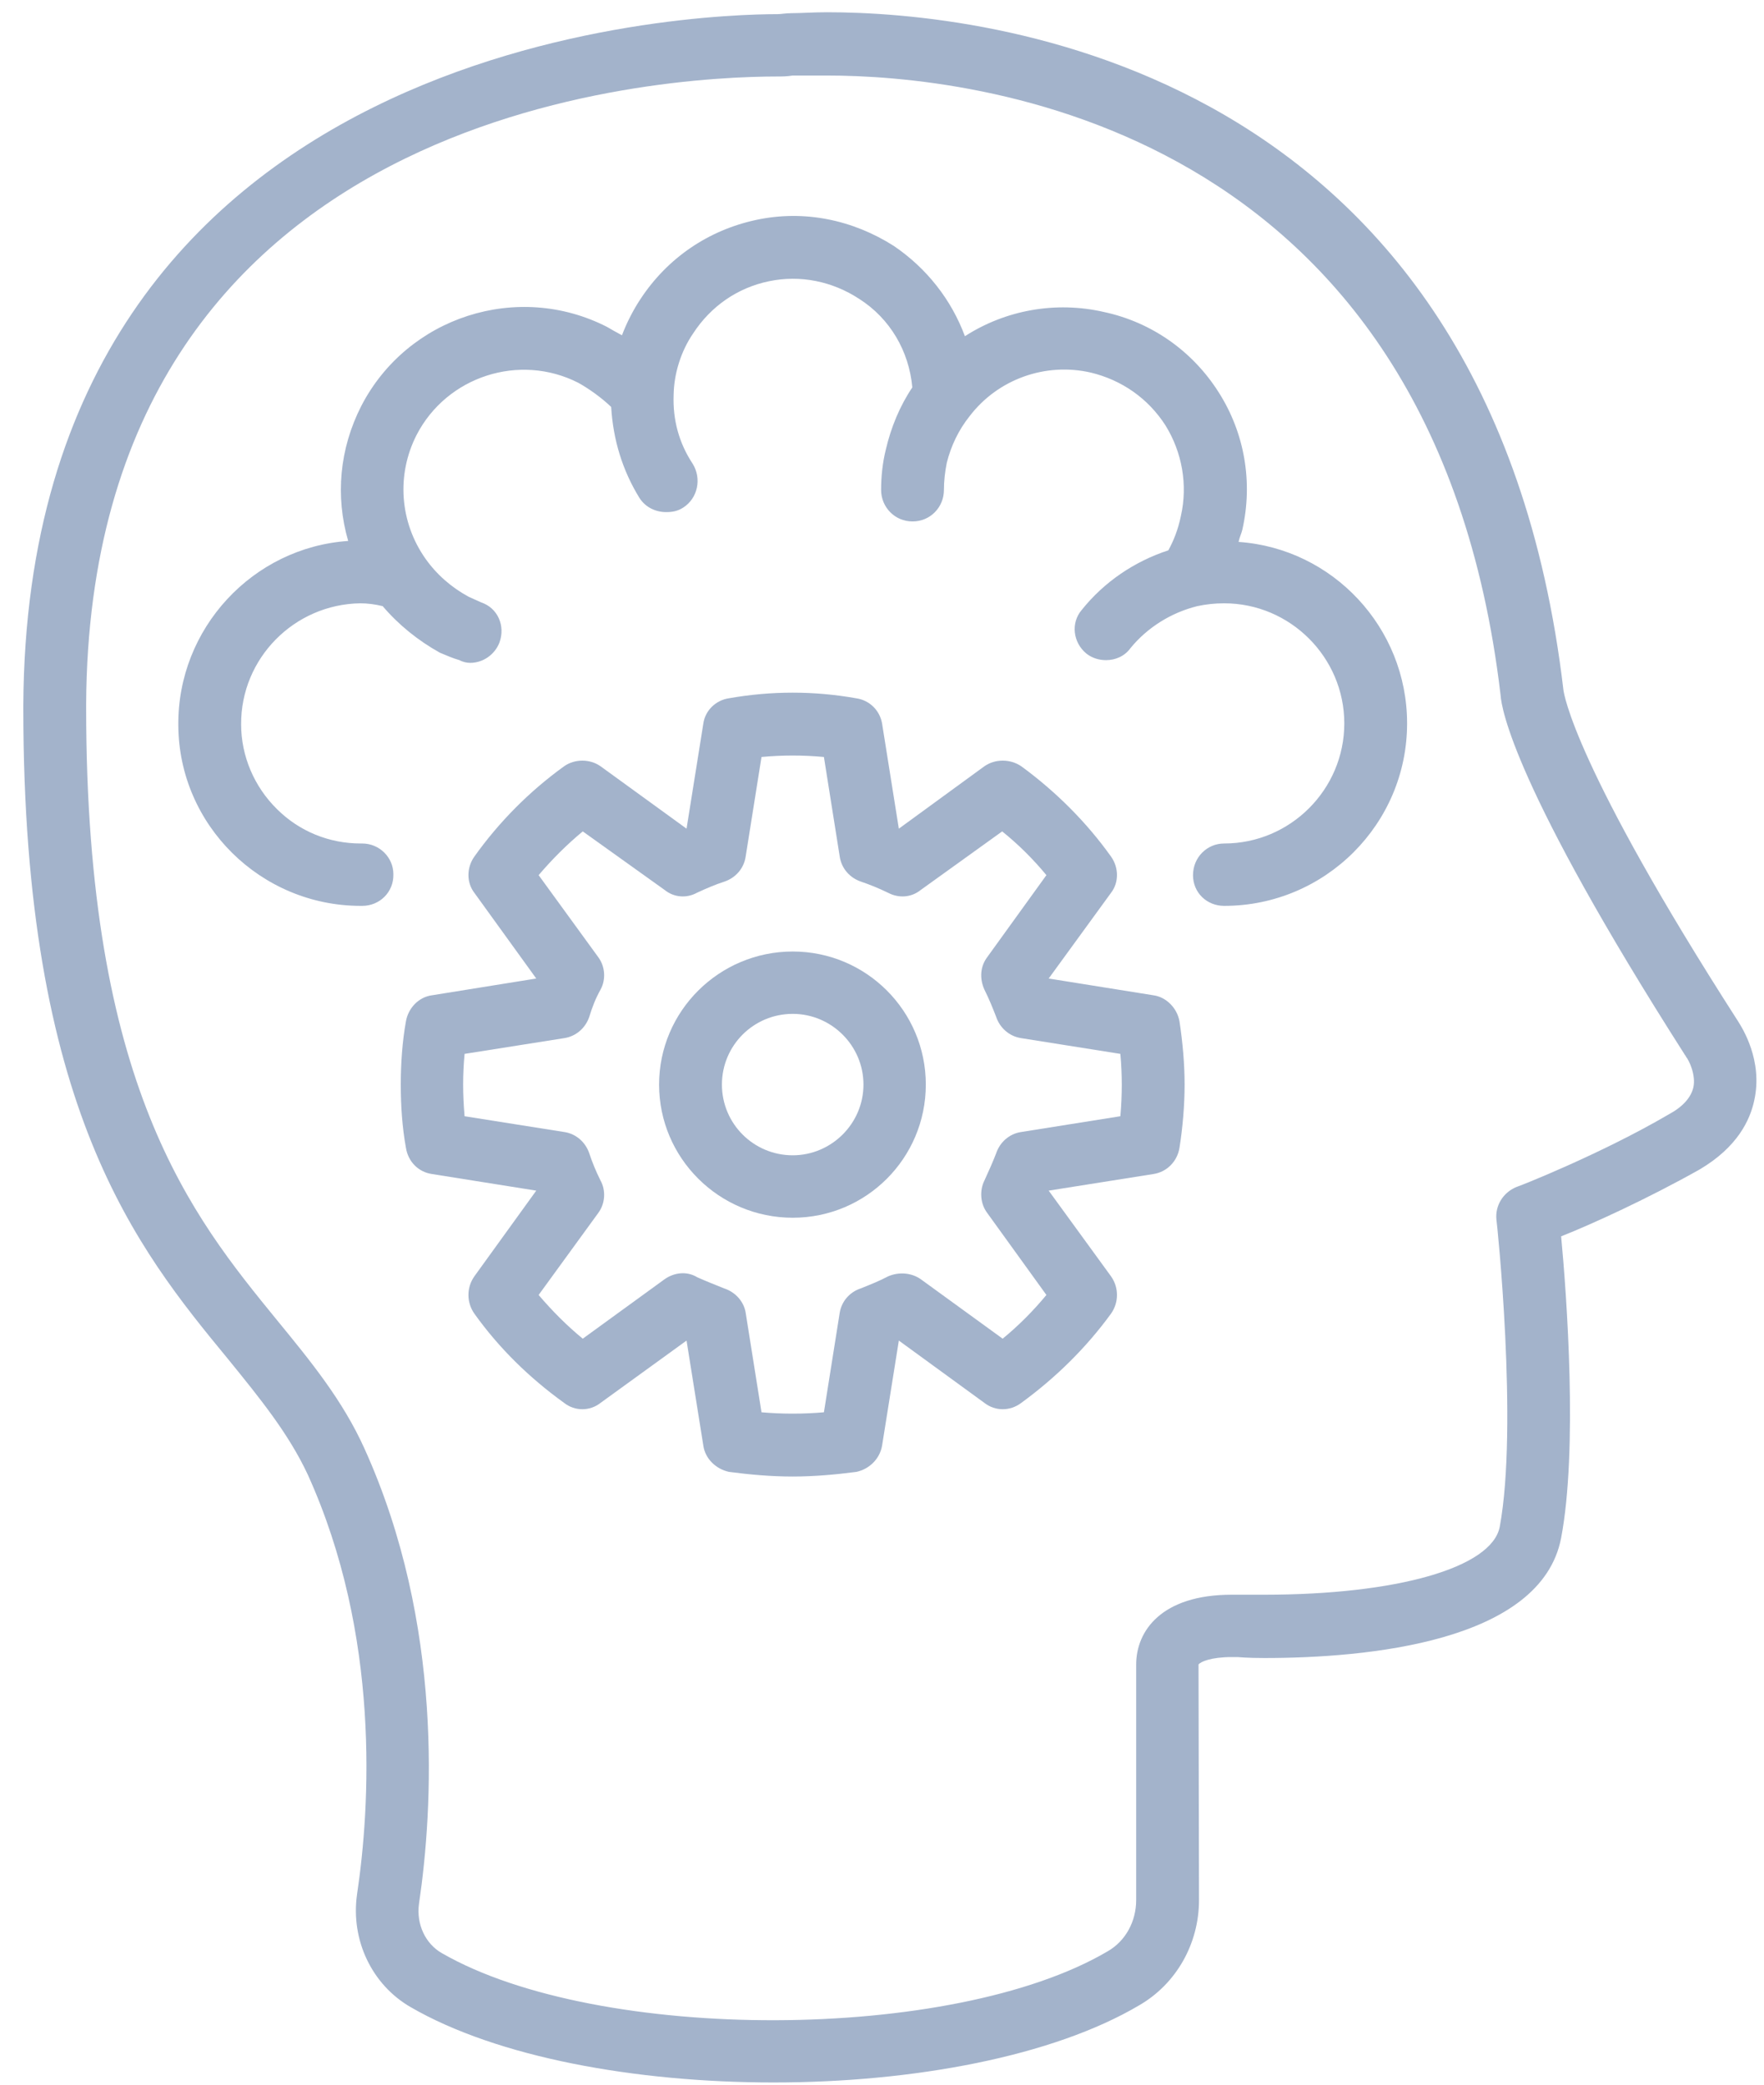 <?xml version="1.0" encoding="UTF-8"?>
<svg width="55px" height="65px" viewBox="0 0 55 65" version="1.1" xmlns="http://www.w3.org/2000/svg" xmlns:xlink="http://www.w3.org/1999/xlink">
    <title>Behavioral Health Blue</title>
    <g id="Blocks" stroke="none" stroke-width="1" fill="none" fill-rule="evenodd">
        <g id="Behavioral-Health-Blue" transform="translate(0.727, 0.382)" fill="#A3B3CB">
            <path d="M52.07,33.524 C51.996,33.842 51.735,34.133 51.3,34.366 C49.167,35.614 46.584,36.628 46.554,36.628 C46.135,36.802 45.888,37.21 45.93,37.643 C45.945,37.703 46.613,44.087 46.034,47.222 C45.787,48.501 42.824,49.341 38.69,49.341 L37.98,49.341 L37.674,49.341 C35.483,49.341 34.698,50.474 34.698,51.517 L34.698,58.861 C34.698,59.53 34.366,60.139 33.813,60.457 C28.995,63.301 17.936,63.331 13.048,60.516 C12.539,60.225 12.248,59.616 12.337,58.977 C12.771,56.046 13.119,50.269 10.637,44.786 C9.957,43.276 8.955,42.057 7.909,40.779 C5.255,37.528 1.959,33.495 1.959,21.681 L1.959,21.565 C2.063,2.933 19.94,2.003 23.524,2.003 C23.64,2.003 23.8,2.003 23.99,1.973 L25.063,1.973 C29.459,1.973 43.957,3.367 46.061,21.303 C46.091,21.711 46.468,24.148 51.823,32.535 C51.823,32.535 51.839,32.535 51.839,32.564 C51.94,32.68 52.156,33.147 52.07,33.524 M53.464,31.461 C48.355,23.508 48.034,21.247 48.019,21.13 C45.713,1.539 29.866,0 25.063,0 C24.627,0 24.237,0.029 23.946,0.029 C23.771,0.029 23.625,0.059 23.524,0.059 C21.132,0.059 0.116,0.639 0,21.594 L0,21.711 C0,34.19 3.543,38.545 6.387,41.998 C7.401,43.246 8.271,44.319 8.869,45.596 C11.145,50.617 10.813,55.958 10.405,58.685 C10.203,60.109 10.869,61.503 12.075,62.199 C14.774,63.764 19.084,64.549 23.393,64.549 C27.747,64.549 32.101,63.738 34.799,62.139 C35.947,61.473 36.657,60.225 36.657,58.861 L36.642,51.517 C36.702,51.431 37.035,51.285 37.674,51.285 L37.861,51.285 C37.861,51.285 38.167,51.315 38.69,51.315 C41.882,51.315 47.324,50.822 47.948,47.57 C48.471,44.812 48.123,40.024 47.948,38.167 C48.905,37.79 50.676,36.978 52.272,36.078 C53.449,35.381 53.839,34.538 53.969,33.928 C54.246,32.68 53.592,31.667 53.464,31.461" id="Fill-19"></path>
            <path d="M37.891,16.515 C37.92,16.369 37.98,16.254 38.007,16.138 C38.343,14.658 38.081,13.118 37.266,11.843 C36.455,10.565 35.177,9.664 33.697,9.347 C32.187,8.999 30.621,9.287 29.358,10.101 C28.939,8.969 28.169,7.982 27.138,7.284 C25.86,6.473 24.353,6.155 22.858,6.473 C21.363,6.791 20.085,7.661 19.245,8.939 C19.013,9.287 18.808,9.694 18.665,10.072 C18.504,9.986 18.344,9.896 18.198,9.81 C15.413,8.387 11.974,9.492 10.537,12.277 C9.856,13.612 9.725,15.092 10.129,16.485 C7.154,16.687 4.803,19.214 4.833,22.234 C4.848,25.339 7.401,27.863 10.521,27.863 L10.566,27.863 C11.116,27.863 11.553,27.428 11.538,26.875 C11.538,26.353 11.104,25.918 10.566,25.918 L10.521,25.918 C9.535,25.918 8.607,25.541 7.909,24.846 C7.199,24.148 6.791,23.191 6.791,22.203 C6.78,20.144 8.447,18.459 10.507,18.429 C10.726,18.429 10.973,18.459 11.205,18.518 C11.698,19.098 12.308,19.591 12.988,19.969 C13.193,20.055 13.395,20.144 13.598,20.201 C13.702,20.26 13.832,20.286 13.933,20.286 C14.337,20.286 14.703,20.025 14.846,19.651 C15.036,19.127 14.789,18.575 14.281,18.403 C14.15,18.343 14.019,18.286 13.889,18.227 C13.351,17.936 12.887,17.532 12.539,17.038 C11.74,15.906 11.624,14.426 12.263,13.178 C13.208,11.35 15.47,10.621 17.301,11.552 C17.619,11.727 18.026,12.015 18.329,12.307 C18.389,13.323 18.677,14.28 19.215,15.151 C19.405,15.442 19.723,15.585 20.041,15.585 C20.231,15.585 20.403,15.558 20.579,15.442 C21.028,15.151 21.158,14.542 20.87,14.078 C20.448,13.439 20.246,12.714 20.276,11.93 C20.287,11.261 20.507,10.565 20.885,10.013 C21.434,9.171 22.261,8.592 23.25,8.387 C24.223,8.184 25.224,8.387 26.065,8.939 C27.022,9.549 27.617,10.565 27.718,11.698 C27.328,12.277 27.052,12.946 26.891,13.641 C26.79,14.048 26.745,14.482 26.745,14.89 C26.745,15.442 27.183,15.876 27.718,15.876 L27.732,15.876 C28.27,15.876 28.704,15.442 28.704,14.89 C28.704,14.628 28.734,14.337 28.793,14.048 C28.924,13.525 29.156,13.032 29.504,12.595 C30.39,11.436 31.87,10.913 33.278,11.234 C34.25,11.466 35.077,12.045 35.614,12.886 C36.134,13.727 36.309,14.744 36.093,15.701 C36.004,16.138 35.861,16.485 35.701,16.777 C34.642,17.124 33.697,17.764 33.002,18.634 C32.654,19.038 32.725,19.651 33.147,19.998 C33.335,20.144 33.552,20.201 33.757,20.201 C34.045,20.201 34.336,20.084 34.523,19.823 C35.047,19.184 35.787,18.72 36.601,18.518 C36.874,18.459 37.151,18.429 37.442,18.429 C39.502,18.429 41.187,20.115 41.187,22.174 C41.187,24.237 39.502,25.918 37.442,25.918 C36.904,25.918 36.47,26.353 36.47,26.906 C36.47,27.455 36.904,27.863 37.442,27.863 C40.589,27.863 43.145,25.309 43.145,22.174 C43.145,19.184 40.824,16.717 37.891,16.515" id="Fill-21"></path>
            <path d="M34.205,34.422 L31.099,34.916 C30.737,34.974 30.445,35.236 30.33,35.584 C30.228,35.846 30.113,36.108 29.967,36.425 C29.809,36.742 29.836,37.151 30.056,37.441 L31.899,39.995 C31.492,40.487 31.028,40.955 30.535,41.358 L27.978,39.501 C27.69,39.3 27.298,39.27 26.965,39.414 C26.689,39.56 26.397,39.676 26.106,39.792 C25.759,39.907 25.512,40.2 25.455,40.547 L24.962,43.653 C24.323,43.709 23.654,43.709 23.016,43.653 L22.522,40.547 C22.466,40.2 22.204,39.907 21.856,39.792 C21.565,39.676 21.274,39.56 21.015,39.444 C20.679,39.239 20.287,39.3 19.999,39.501 L17.443,41.358 C16.95,40.955 16.486,40.487 16.067,39.995 L17.924,37.441 C18.141,37.151 18.171,36.742 17.996,36.425 C17.85,36.133 17.734,35.846 17.648,35.584 C17.532,35.236 17.241,34.974 16.878,34.916 L13.758,34.422 C13.728,34.074 13.713,33.757 13.713,33.435 C13.713,33.117 13.728,32.797 13.758,32.478 L16.878,31.985 C17.241,31.925 17.532,31.666 17.648,31.317 C17.734,31.027 17.85,30.736 17.996,30.476 C18.171,30.157 18.141,29.75 17.924,29.459 L16.067,26.905 C16.486,26.413 16.95,25.948 17.443,25.541 L19.999,27.369 C20.287,27.602 20.679,27.631 21,27.456 C21.304,27.314 21.58,27.197 21.856,27.108 C22.204,26.991 22.466,26.703 22.522,26.326 L23.016,23.221 C23.669,23.16 24.308,23.16 24.962,23.221 L25.455,26.326 C25.512,26.703 25.773,26.991 26.121,27.108 C26.383,27.197 26.674,27.314 26.965,27.456 C27.298,27.631 27.69,27.602 27.978,27.369 L30.52,25.541 C31.028,25.948 31.492,26.413 31.899,26.905 L30.056,29.459 C29.836,29.75 29.809,30.128 29.967,30.476 C30.113,30.767 30.228,31.055 30.33,31.317 C30.445,31.666 30.737,31.925 31.099,31.985 L34.205,32.478 C34.235,32.797 34.249,33.148 34.249,33.435 C34.249,33.757 34.235,34.074 34.205,34.422 M35.236,30.651 L31.97,30.128 L33.914,27.456 C34.161,27.137 34.161,26.674 33.914,26.326 C33.147,25.25 32.187,24.294 31.114,23.509 C30.767,23.276 30.303,23.276 29.967,23.509 L27.298,25.456 L26.775,22.174 C26.704,21.767 26.383,21.448 25.964,21.39 C24.656,21.157 23.322,21.157 22.002,21.39 C21.595,21.448 21.262,21.767 21.203,22.174 L20.679,25.456 L17.996,23.509 C17.663,23.276 17.196,23.276 16.863,23.509 C15.775,24.294 14.83,25.25 14.063,26.326 C13.817,26.674 13.817,27.137 14.063,27.456 L15.993,30.128 L12.741,30.651 C12.322,30.706 12.001,31.055 11.93,31.462 C11.814,32.102 11.769,32.797 11.769,33.435 C11.769,34.105 11.814,34.77 11.93,35.408 C12.001,35.846 12.322,36.163 12.741,36.224 L15.993,36.742 L14.063,39.414 C13.817,39.763 13.817,40.227 14.063,40.577 C14.83,41.651 15.775,42.577 16.863,43.361 C17.196,43.623 17.663,43.623 17.996,43.361 L20.679,41.417 L21.203,44.696 C21.262,45.103 21.595,45.422 22.002,45.511 C22.653,45.596 23.307,45.656 23.99,45.656 C24.656,45.656 25.325,45.596 25.976,45.511 C26.383,45.422 26.704,45.103 26.775,44.696 L27.298,41.417 L29.967,43.361 C30.303,43.623 30.767,43.623 31.114,43.361 C32.187,42.577 33.132,41.651 33.914,40.577 C34.161,40.227 34.161,39.763 33.914,39.414 L31.97,36.742 L35.236,36.224 C35.641,36.163 35.976,35.846 36.048,35.408 C36.149,34.77 36.208,34.074 36.208,33.435 C36.208,32.797 36.149,32.13 36.048,31.462 C35.976,31.055 35.641,30.706 35.236,30.651" id="Fill-23"></path>
            <path d="M23.99,35.64 C22.768,35.64 21.782,34.654 21.782,33.435 C21.782,32.216 22.768,31.23 23.99,31.23 C25.194,31.23 26.195,32.216 26.195,33.435 C26.195,34.654 25.194,35.64 23.99,35.64 M23.99,29.286 C21.696,29.286 19.823,31.144 19.823,33.435 C19.823,35.729 21.696,37.587 23.99,37.587 C26.282,37.587 28.139,35.729 28.139,33.435 C28.139,31.144 26.282,29.286 23.99,29.286" id="Fill-25"></path>
        </g>
    </g>
</svg>